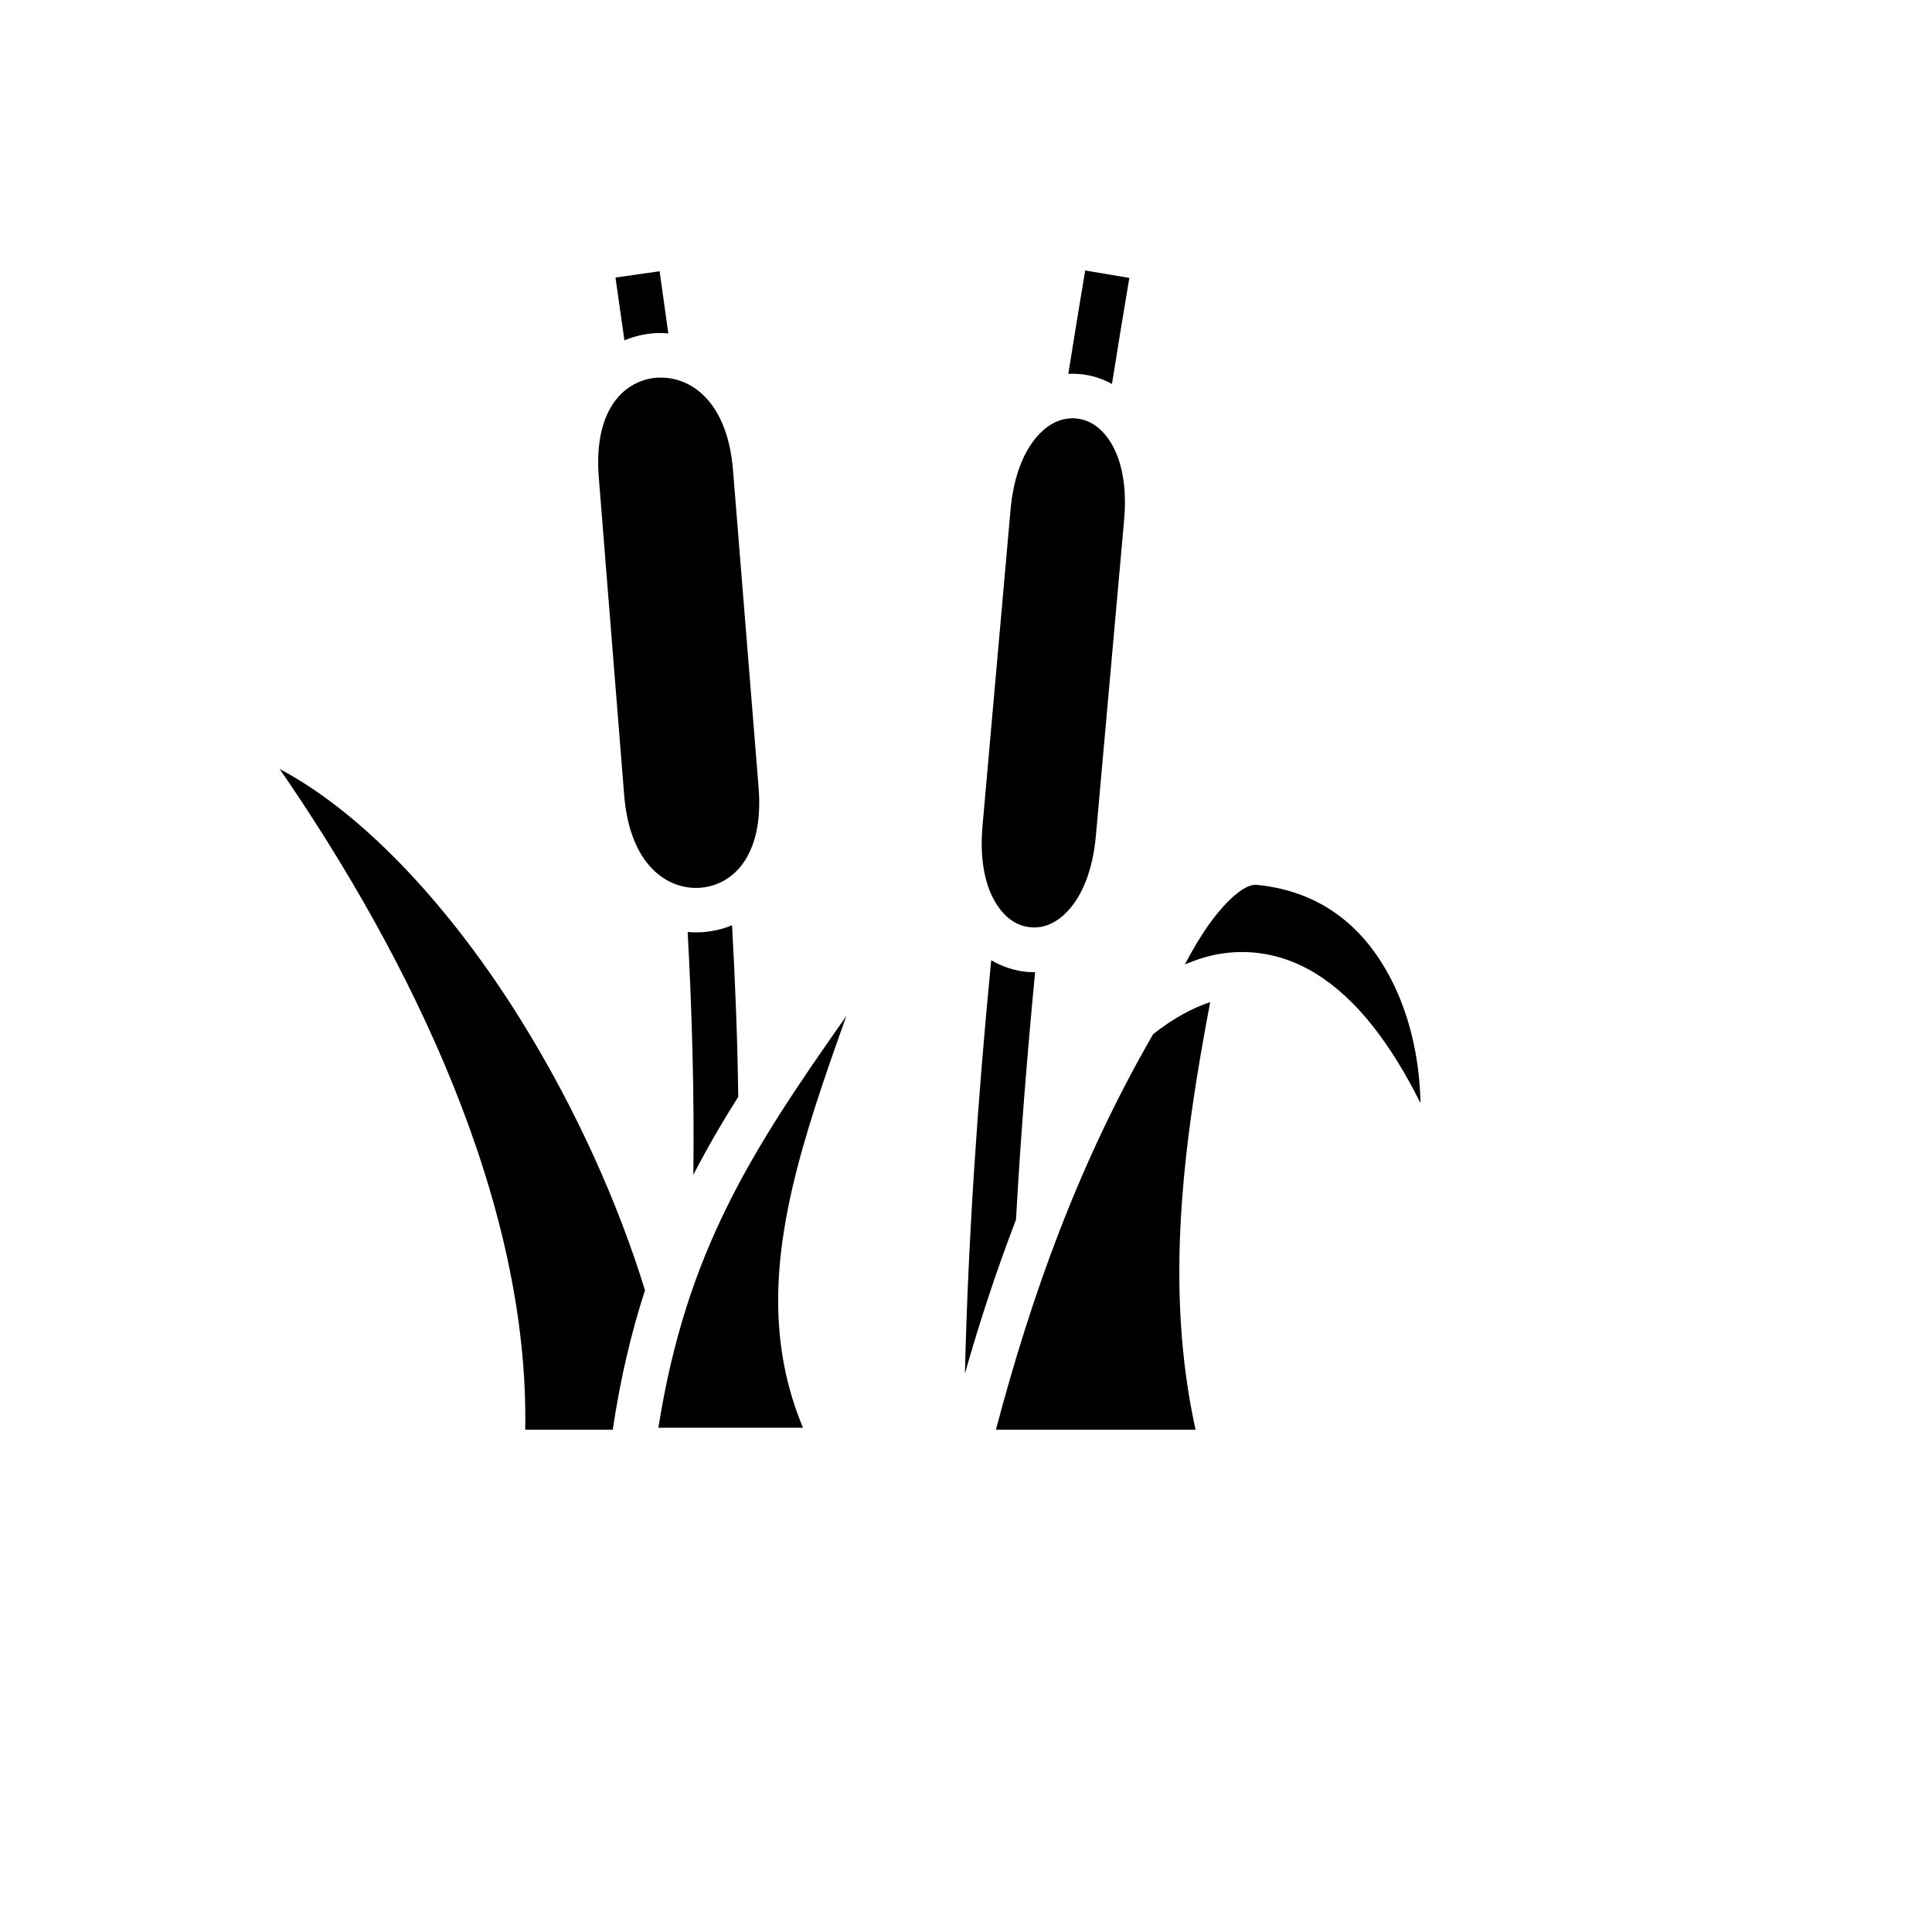 <svg xmlns="http://www.w3.org/2000/svg" version="1.1" xmlns:xlink="http://www.w3.org/1999/xlink" width="100%" height="100%" id="svgWorkerArea" viewBox="-25 -25 625 625" xmlns:idraw="https://idraw.muisca.co" style="background: white;"><defs id="defsdoc"><pattern id="patternBool" x="0" y="0" width="10" height="10" patternUnits="userSpaceOnUse" patternTransform="rotate(35)"><circle cx="5" cy="5" r="4" style="stroke: none;fill: #ff000070;"></circle></pattern></defs><g id="fileImp-954179751" class="cosito"><path id="pathImp-542308931" fill="#000" class="grouped" d="M326.06 62.5C324.214 73.523 322.369 84.699 320.604 95.939 320.604 95.939 321.086 95.939 321.086 95.939 322.129 95.859 323.252 95.939 324.375 96.019 327.985 96.34 331.515 97.447 334.724 99.204 336.57 87.675 338.415 76.211 340.34 64.907 340.34 64.907 326.06 62.5 326.06 62.5M188.389 62.757C188.389 62.757 174.109 64.778 174.109 64.778 175.071 71.526 176.034 78.305 176.997 85.108 180.126 83.8 183.415 83.006 186.785 82.79 188.229 82.693 189.753 82.709 191.197 82.87 190.234 76.155 189.352 69.448 188.389 62.789 188.389 62.789 188.389 62.757 188.389 62.757M188.71 97.166C188.71 97.166 187.747 97.166 187.747 97.166 177.558 97.808 166.808 106.713 168.733 129.747 168.733 129.747 176.917 232.197 176.917 232.197 178.762 255.143 191.117 262.844 201.306 262.203 211.495 261.561 222.245 252.575 220.4 229.71 220.4 229.71 212.137 127.18 212.137 127.18 210.371 104.997 198.658 97.054 188.71 97.166 188.71 97.166 188.71 97.166 188.71 97.166M321.567 110.324C317.957 110.428 314.186 112.065 310.656 116.02 306.564 120.553 302.954 128.303 301.911 139.856 301.911 139.856 292.846 242.146 292.846 242.146 291.803 253.779 293.969 262.042 297.178 267.177 300.387 272.392 304.398 274.638 308.41 274.959 312.341 275.36 316.753 273.836 320.765 269.343 324.856 264.77 328.466 257.068 329.51 245.435 329.51 245.435 338.655 143.145 338.655 143.145 339.698 131.592 337.532 123.321 334.323 118.138 331.114 112.955 327.103 110.733 323.091 110.372 322.61 110.292 322.048 110.292 321.567 110.292 321.567 110.292 321.567 110.324 321.567 110.324M65.472 223.774C107.832 285.228 146.27 363.771 144.906 437.5 144.906 437.5 173.226 437.5 173.226 437.5 175.713 420.813 179.243 405.971 183.656 392.412 174.911 363.931 161.031 333.284 143.943 305.686 121.367 269.182 93.047 238.375 65.472 223.774 65.472 223.774 65.472 223.774 65.472 223.774M381.016 261.24C379.973 261.24 378.047 261.801 375.56 263.727 372.672 265.893 369.302 269.584 366.013 274.156 363.366 277.927 360.718 282.34 358.311 286.993 362.323 285.308 366.334 284.024 370.345 283.463 381.016 281.858 391.445 284.265 400.671 289.961 413.909 298.145 424.82 312.505 434.527 331.84 434.287 319.325 431.8 306.729 426.906 295.738 418.562 277.045 404.201 263.406 381.417 261.24 381.417 261.24 381.016 261.24 381.016 261.24M211.816 274.317C208.767 275.601 205.478 276.323 202.188 276.563 200.584 276.644 198.979 276.644 197.455 276.483 198.899 303.038 199.621 329.353 199.3 355.026 203.713 346.522 208.526 338.178 213.821 329.834 213.581 311.462 212.858 292.93 211.816 274.317 211.816 274.317 211.816 274.317 211.816 274.317M295.653 285.629C291.241 330.958 288.192 375.965 287.149 419.368 291.883 402.681 297.338 386.074 303.676 369.547 305.12 343.233 307.286 316.437 309.854 289.48 308.891 289.48 308.009 289.48 307.126 289.4 303.115 288.999 299.183 287.715 295.653 285.629 295.653 285.629 295.653 285.629 295.653 285.629M366.494 299.188C360.878 301.033 354.701 304.322 348.042 309.537 323.894 351.416 308.731 393.856 297.178 437.5 297.178 437.5 361.761 437.5 361.761 437.5 351.652 391.529 357.75 345.238 366.494 299.188 366.494 299.188 366.494 299.188 366.494 299.188M248.8 303.68C217.913 347.485 196.973 380.057 187.988 436.858 187.988 436.858 234.761 436.858 234.761 436.858 224.331 411.907 225.053 386.475 231.311 359.358 235.322 342.029 241.66 323.577 248.8 303.68 248.8 303.68 248.8 303.68 248.8 303.68"></path></g></svg>